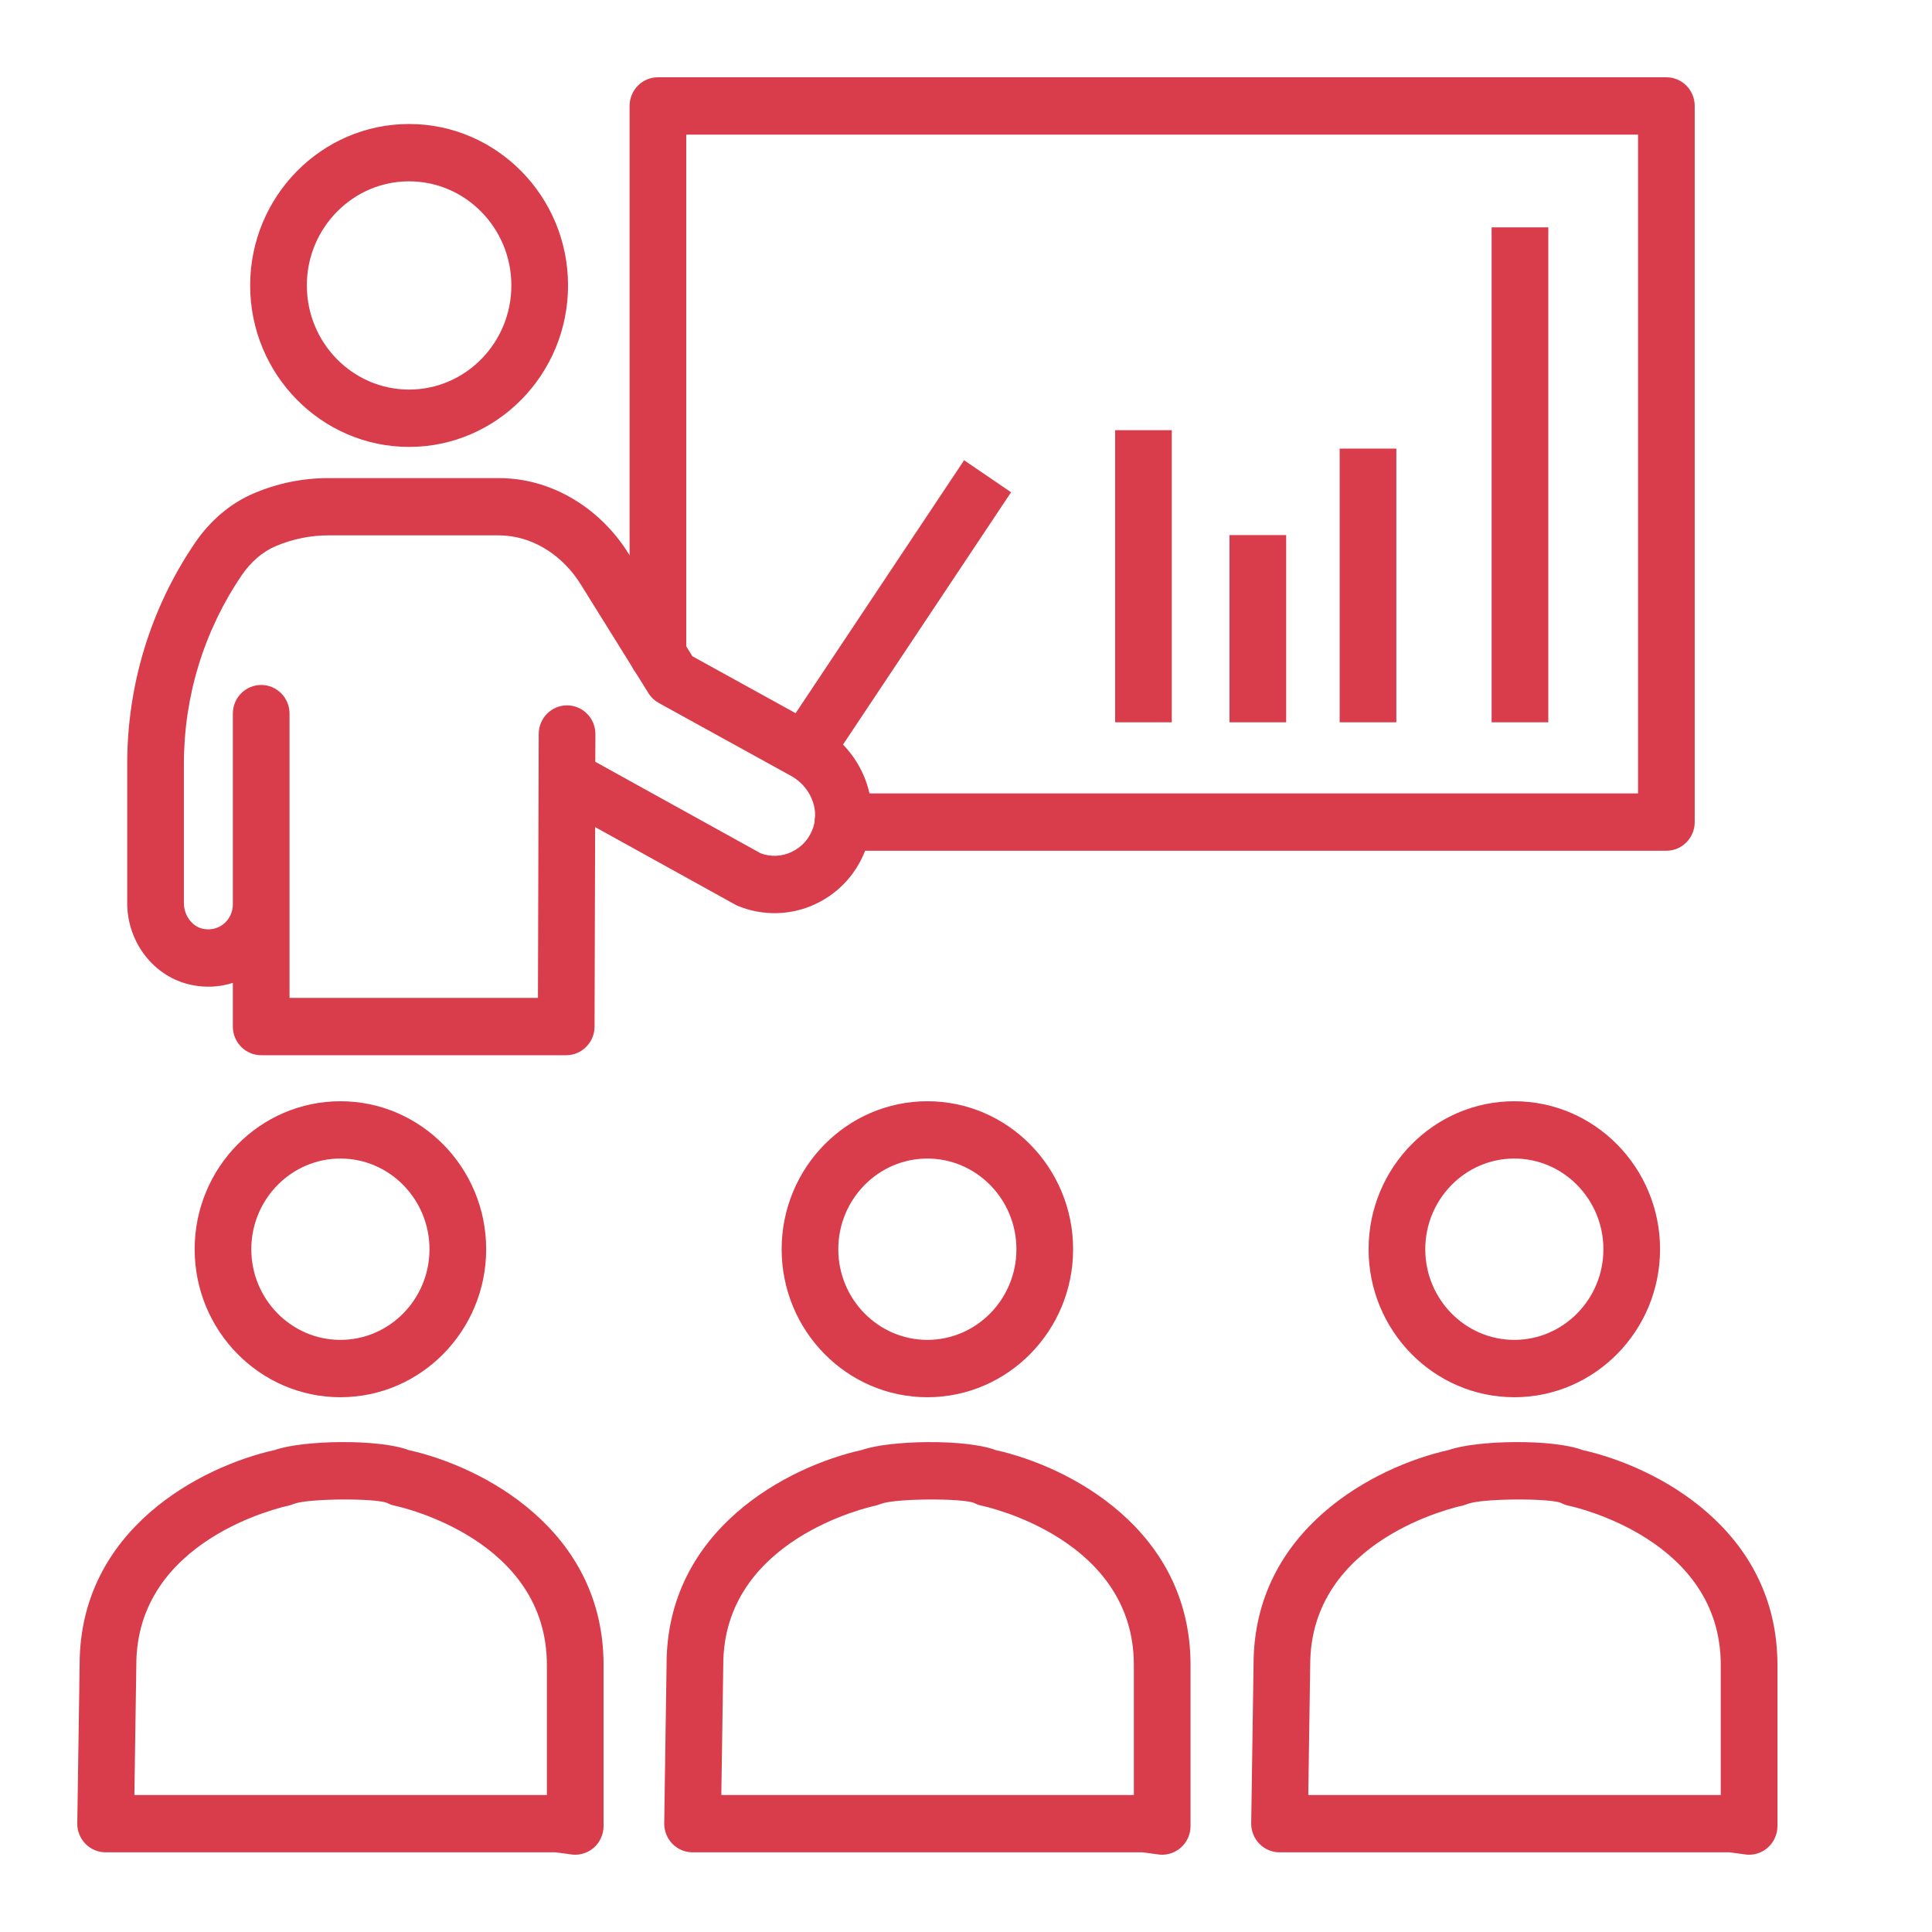 <svg width="50" height="50" viewBox="0 0 50 50" fill="none" xmlns="http://www.w3.org/2000/svg">
<path d="M30.076 48C30.044 48 30.012 47.998 29.98 47.993L29.571 47.938H17.924C17.727 47.938 17.539 47.859 17.401 47.717C17.264 47.576 17.187 47.384 17.19 47.185L17.251 43.077C17.251 39.575 20.398 37.948 22.303 37.526C23.029 37.27 25.001 37.236 25.77 37.529C27.676 37.953 30.811 39.583 30.811 43.088V47.258C30.811 47.472 30.72 47.676 30.56 47.816C30.426 47.935 30.253 48 30.076 48ZM18.668 46.455H29.344V43.088C29.344 39.836 25.562 39 25.401 38.966C25.332 38.951 25.266 38.927 25.204 38.894C24.877 38.77 23.183 38.778 22.808 38.917C22.775 38.929 22.696 38.958 22.661 38.965C22.5 38.999 18.718 39.835 18.718 43.088L18.668 46.455Z" fill="#D93C4B"/>
<path d="M24 36.16C21.92 36.16 20.229 34.443 20.229 32.33C20.229 30.218 21.92 28.5 24 28.5C26.08 28.5 27.772 30.218 27.772 32.33C27.772 34.443 26.08 36.16 24 36.16ZM24 29.983C22.73 29.983 21.695 31.037 21.695 32.33C21.695 33.623 22.729 34.676 24 34.676C25.271 34.676 26.305 33.623 26.305 32.33C26.305 31.037 25.27 29.983 24 29.983Z" fill="#D93C4B"/>
<path d="M45.267 48C45.234 48 45.202 47.998 45.169 47.993L44.762 47.938H33.115C32.918 47.938 32.731 47.859 32.593 47.717C32.455 47.576 32.379 47.384 32.381 47.185L32.442 43.077C32.442 39.575 35.589 37.948 37.494 37.526C38.219 37.27 40.192 37.235 40.961 37.529C42.866 37.953 46 39.582 46 43.088V47.258C46 47.472 45.909 47.676 45.749 47.817C45.616 47.935 45.444 48 45.267 48ZM33.858 46.455H44.533V43.088C44.533 39.836 40.752 39 40.59 38.966C40.522 38.951 40.455 38.927 40.393 38.893C40.068 38.77 38.373 38.779 37.998 38.916C37.966 38.929 37.886 38.958 37.851 38.965C37.69 38.999 33.908 39.834 33.908 43.088L33.858 46.455Z" fill="#D93C4B"/>
<path d="M39.19 36.16C37.111 36.16 35.419 34.443 35.419 32.33C35.419 30.218 37.111 28.5 39.19 28.5C41.27 28.5 42.962 30.218 42.962 32.33C42.962 34.443 41.27 36.16 39.19 36.16ZM39.19 29.983C37.92 29.983 36.886 31.037 36.886 32.33C36.886 33.623 37.919 34.676 39.19 34.676C40.461 34.676 41.496 33.623 41.496 32.33C41.495 31.037 40.461 29.983 39.19 29.983Z" fill="#D93C4B"/>
<path d="M14.886 48C14.853 48 14.821 47.998 14.788 47.993L14.381 47.938H2.733C2.537 47.938 2.349 47.859 2.211 47.717C2.073 47.576 1.997 47.384 2 47.185L2.061 43.077C2.061 39.575 5.208 37.948 7.113 37.526C7.837 37.27 9.811 37.235 10.579 37.529C12.486 37.953 15.62 39.583 15.62 43.088V47.258C15.62 47.472 15.529 47.676 15.369 47.817C15.234 47.935 15.062 48 14.886 48ZM3.478 46.455H14.153V43.088C14.153 39.835 10.371 39 10.21 38.966C10.141 38.951 10.074 38.927 10.013 38.893C9.687 38.77 7.993 38.779 7.618 38.916C7.585 38.929 7.505 38.958 7.471 38.965C7.31 38.999 3.528 39.834 3.528 43.088L3.478 46.455Z" fill="#D93C4B"/>
<path d="M8.81 36.16C6.73 36.16 5.038 34.443 5.038 32.33C5.038 30.218 6.73 28.5 8.81 28.5C10.89 28.5 12.582 30.218 12.582 32.33C12.582 34.443 10.89 36.16 8.81 36.16ZM8.81 29.983C7.539 29.983 6.504 31.037 6.504 32.33C6.504 33.623 7.538 34.676 8.81 34.676C10.08 34.676 11.115 33.623 11.115 32.33C11.115 31.037 10.081 29.983 8.81 29.983Z" fill="#D93C4B"/>
<path d="M28.86 11.133H30.326V18.693H28.86V11.133Z" fill="#D93C4B"/>
<path d="M31.819 13.848H33.286V18.693H31.819V13.848Z" fill="#D93C4B"/>
<path d="M34.67 11.61H36.137V18.693H34.67V11.61Z" fill="#D93C4B"/>
<path d="M38.603 5.884H40.07V18.693H38.603V5.884Z" fill="#D93C4B"/>
<path d="M43.125 22.017H21.817C21.412 22.017 21.084 21.685 21.084 21.275C21.084 20.864 21.412 20.533 21.817 20.533H42.392V3.484H17.76V16.943C17.76 17.354 17.432 17.685 17.027 17.685C16.621 17.685 16.294 17.354 16.294 16.943V2.742C16.294 2.331 16.621 2 17.027 2H43.125C43.531 2 43.859 2.331 43.859 2.742V21.275C43.859 21.684 43.531 22.017 43.125 22.017Z" fill="#D93C4B"/>
<path d="M10.587 11.566C8.319 11.566 6.474 9.692 6.474 7.387C6.474 5.084 8.32 3.209 10.587 3.209C12.855 3.209 14.701 5.083 14.701 7.387C14.701 9.691 12.856 11.566 10.587 11.566ZM10.587 4.693C9.128 4.693 7.941 5.902 7.941 7.387C7.941 8.873 9.128 10.082 10.587 10.082C12.047 10.082 13.234 8.873 13.234 7.387C13.234 5.902 12.047 4.693 10.587 4.693Z" fill="#D93C4B"/>
<path d="M14.653 27.309H6.76C6.354 27.309 6.026 26.977 6.026 26.567V25.437C5.688 25.545 5.323 25.567 4.961 25.491C3.995 25.294 3.292 24.4 3.292 23.368V19.774C3.292 17.724 3.896 15.747 5.04 14.059C5.439 13.47 5.968 13.023 6.568 12.768C7.185 12.505 7.836 12.373 8.506 12.373H12.889C12.997 12.373 13.106 12.377 13.213 12.386C14.431 12.486 15.574 13.213 16.271 14.333L17.919 16.984L21.176 18.78C22.296 19.398 22.827 20.703 22.438 21.882C22.214 22.562 21.738 23.101 21.099 23.399C20.473 23.693 19.743 23.71 19.102 23.447C19.075 23.437 19.049 23.424 19.025 23.41L15.402 21.405L15.387 26.57C15.385 26.978 15.057 27.309 14.653 27.309ZM7.493 25.825H13.922L13.942 18.995C13.943 18.585 14.271 18.255 14.675 18.255H14.677C15.082 18.257 15.409 18.588 15.409 18.997V18.999L15.406 19.715L19.685 22.083C19.948 22.181 20.23 22.169 20.484 22.049C20.752 21.925 20.953 21.698 21.047 21.411C21.208 20.922 20.962 20.35 20.474 20.081L17.049 18.193C16.94 18.132 16.847 18.044 16.78 17.936L15.029 15.122C14.577 14.396 13.854 13.926 13.095 13.864C13.026 13.858 12.957 13.855 12.888 13.855H8.506C8.032 13.855 7.572 13.95 7.136 14.134C6.796 14.278 6.49 14.542 6.25 14.896C5.275 16.337 4.759 18.024 4.759 19.772V23.368C4.759 23.692 4.972 23.98 5.253 24.037C5.519 24.091 5.705 23.98 5.791 23.909C5.94 23.785 6.026 23.601 6.026 23.404V18.469C6.026 18.058 6.354 17.727 6.76 17.727C7.165 17.727 7.493 18.058 7.493 18.469V25.825Z" fill="#D93C4B"/>
<path d="M19.999 19.346L24.951 11.911L26.166 12.74L21.215 20.174L19.999 19.346Z" fill="#D93C4B"/>
</svg>
